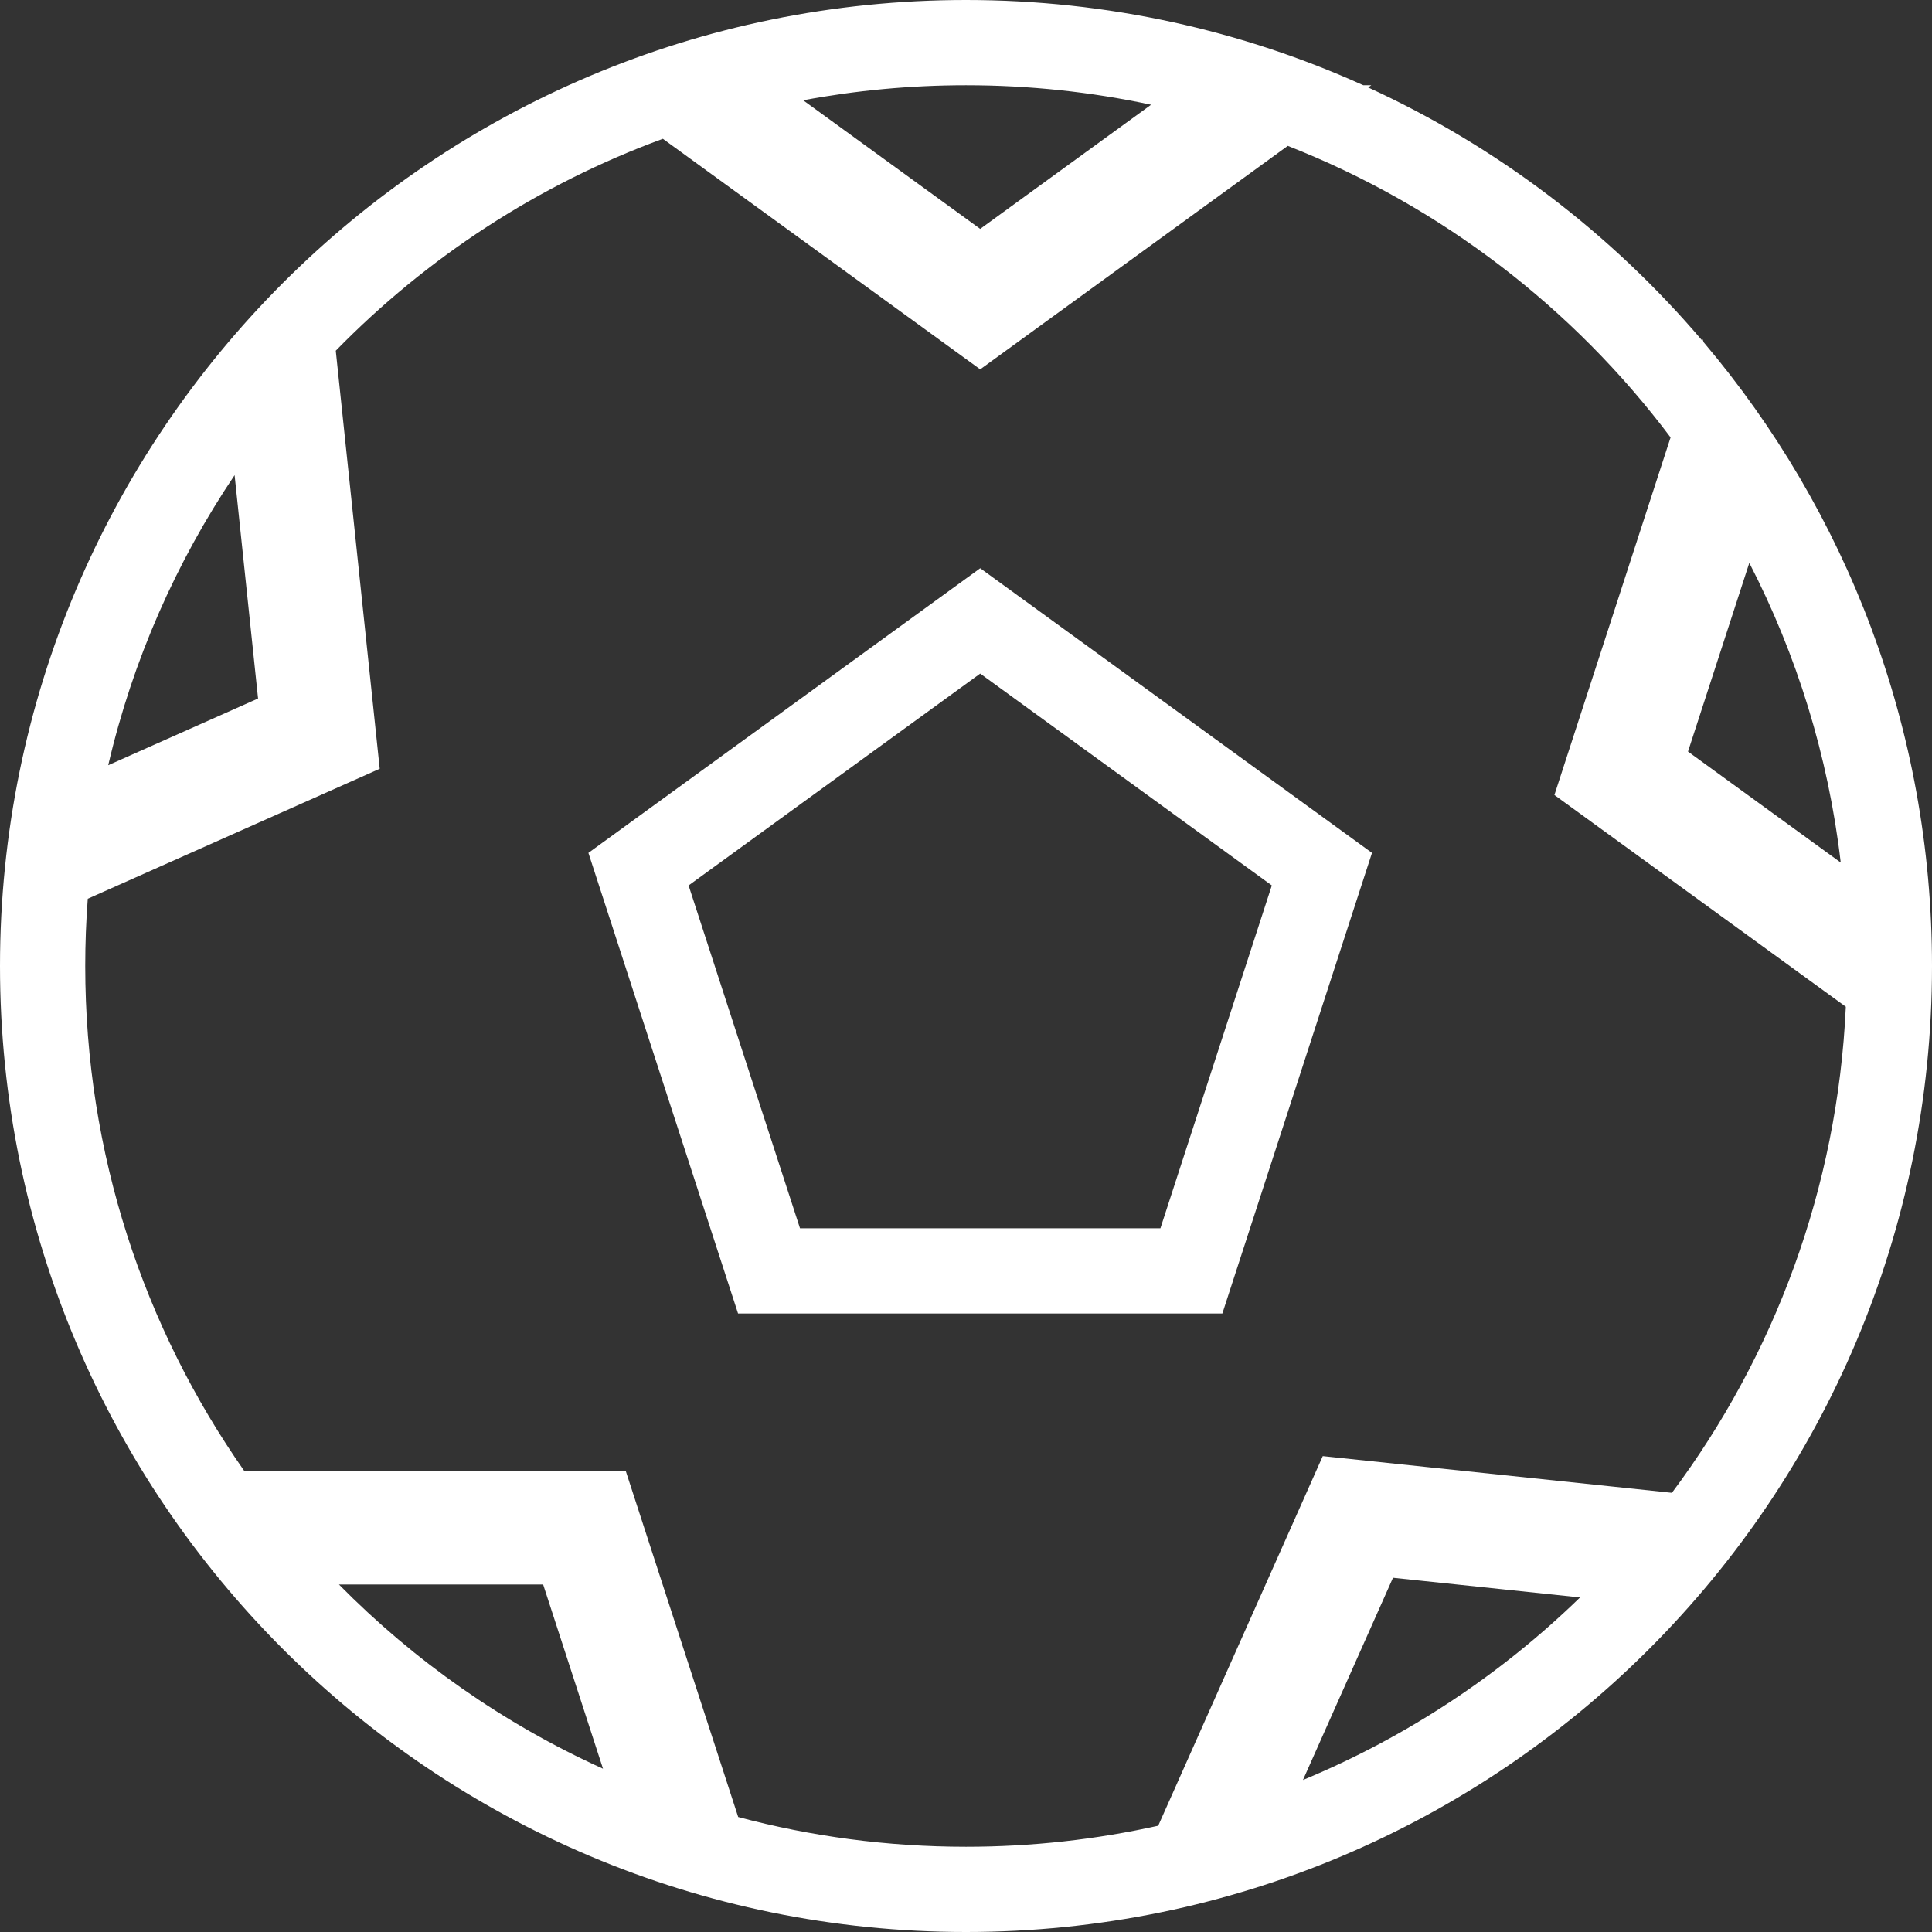 <?xml version="1.0" encoding="UTF-8"?>
<svg xmlns="http://www.w3.org/2000/svg" width="68" height="68" viewBox="0 0 68 68" fill="none">
  <rect x="0" y="0" width="68" height="68" fill="#333333" stroke="none"/>
  <path fill-rule="evenodd" clip-rule="evenodd" d="M58.846 52.542C62.444 47.728 64.676 41.834 64.967 35.434L54.71 27.981L58.799 15.396C55.373 10.836 50.718 7.251 45.326 5.134L34.5 13L23.331 4.885C18.943 6.493 15.02 9.065 11.818 12.344L13.365 27.058L3.089 31.633C3.03 32.414 3 33.203 3 34C3 40.61 5.069 46.737 8.595 51.769L22.023 51.769L25.982 63.953C28.539 64.636 31.227 65 34 65C36.324 65 38.587 64.744 40.765 64.26L46.557 51.25L58.846 52.542ZM55.613 56.224L49.029 55.532L45.86 62.65C49.516 61.135 52.82 58.94 55.613 56.224ZM21.224 62.253C17.732 60.672 14.586 58.462 11.93 55.769H19.117L21.224 62.253ZM3.809 26.933L9.083 24.585L8.257 16.724C6.199 19.784 4.672 23.231 3.809 26.933ZM61.57 19.812C63.234 23.039 64.348 26.596 64.788 30.359L59.412 26.453L61.57 19.812ZM68 34C68 25.634 64.979 17.974 59.967 12.051L59.923 11.937L59.908 11.982C56.707 8.219 52.701 5.162 48.156 3.078L48.264 3H47.985C43.719 1.073 38.985 0 34 0C15.222 0 0 15.222 0 34C0 52.778 15.222 68 34 68C52.778 68 68 52.778 68 34ZM28.269 3.529L34.5 8.056L40.515 3.686C38.414 3.236 36.235 3 34 3C32.042 3 30.126 3.182 28.269 3.529ZM34.5 23.708L24.236 31.165L28.157 43.231H40.843L44.764 31.165L34.5 23.708ZM48.29 30.019L34.5 20L20.71 30.019L25.977 46.231H43.023L48.29 30.019Z" fill="white"></path>
</svg>
